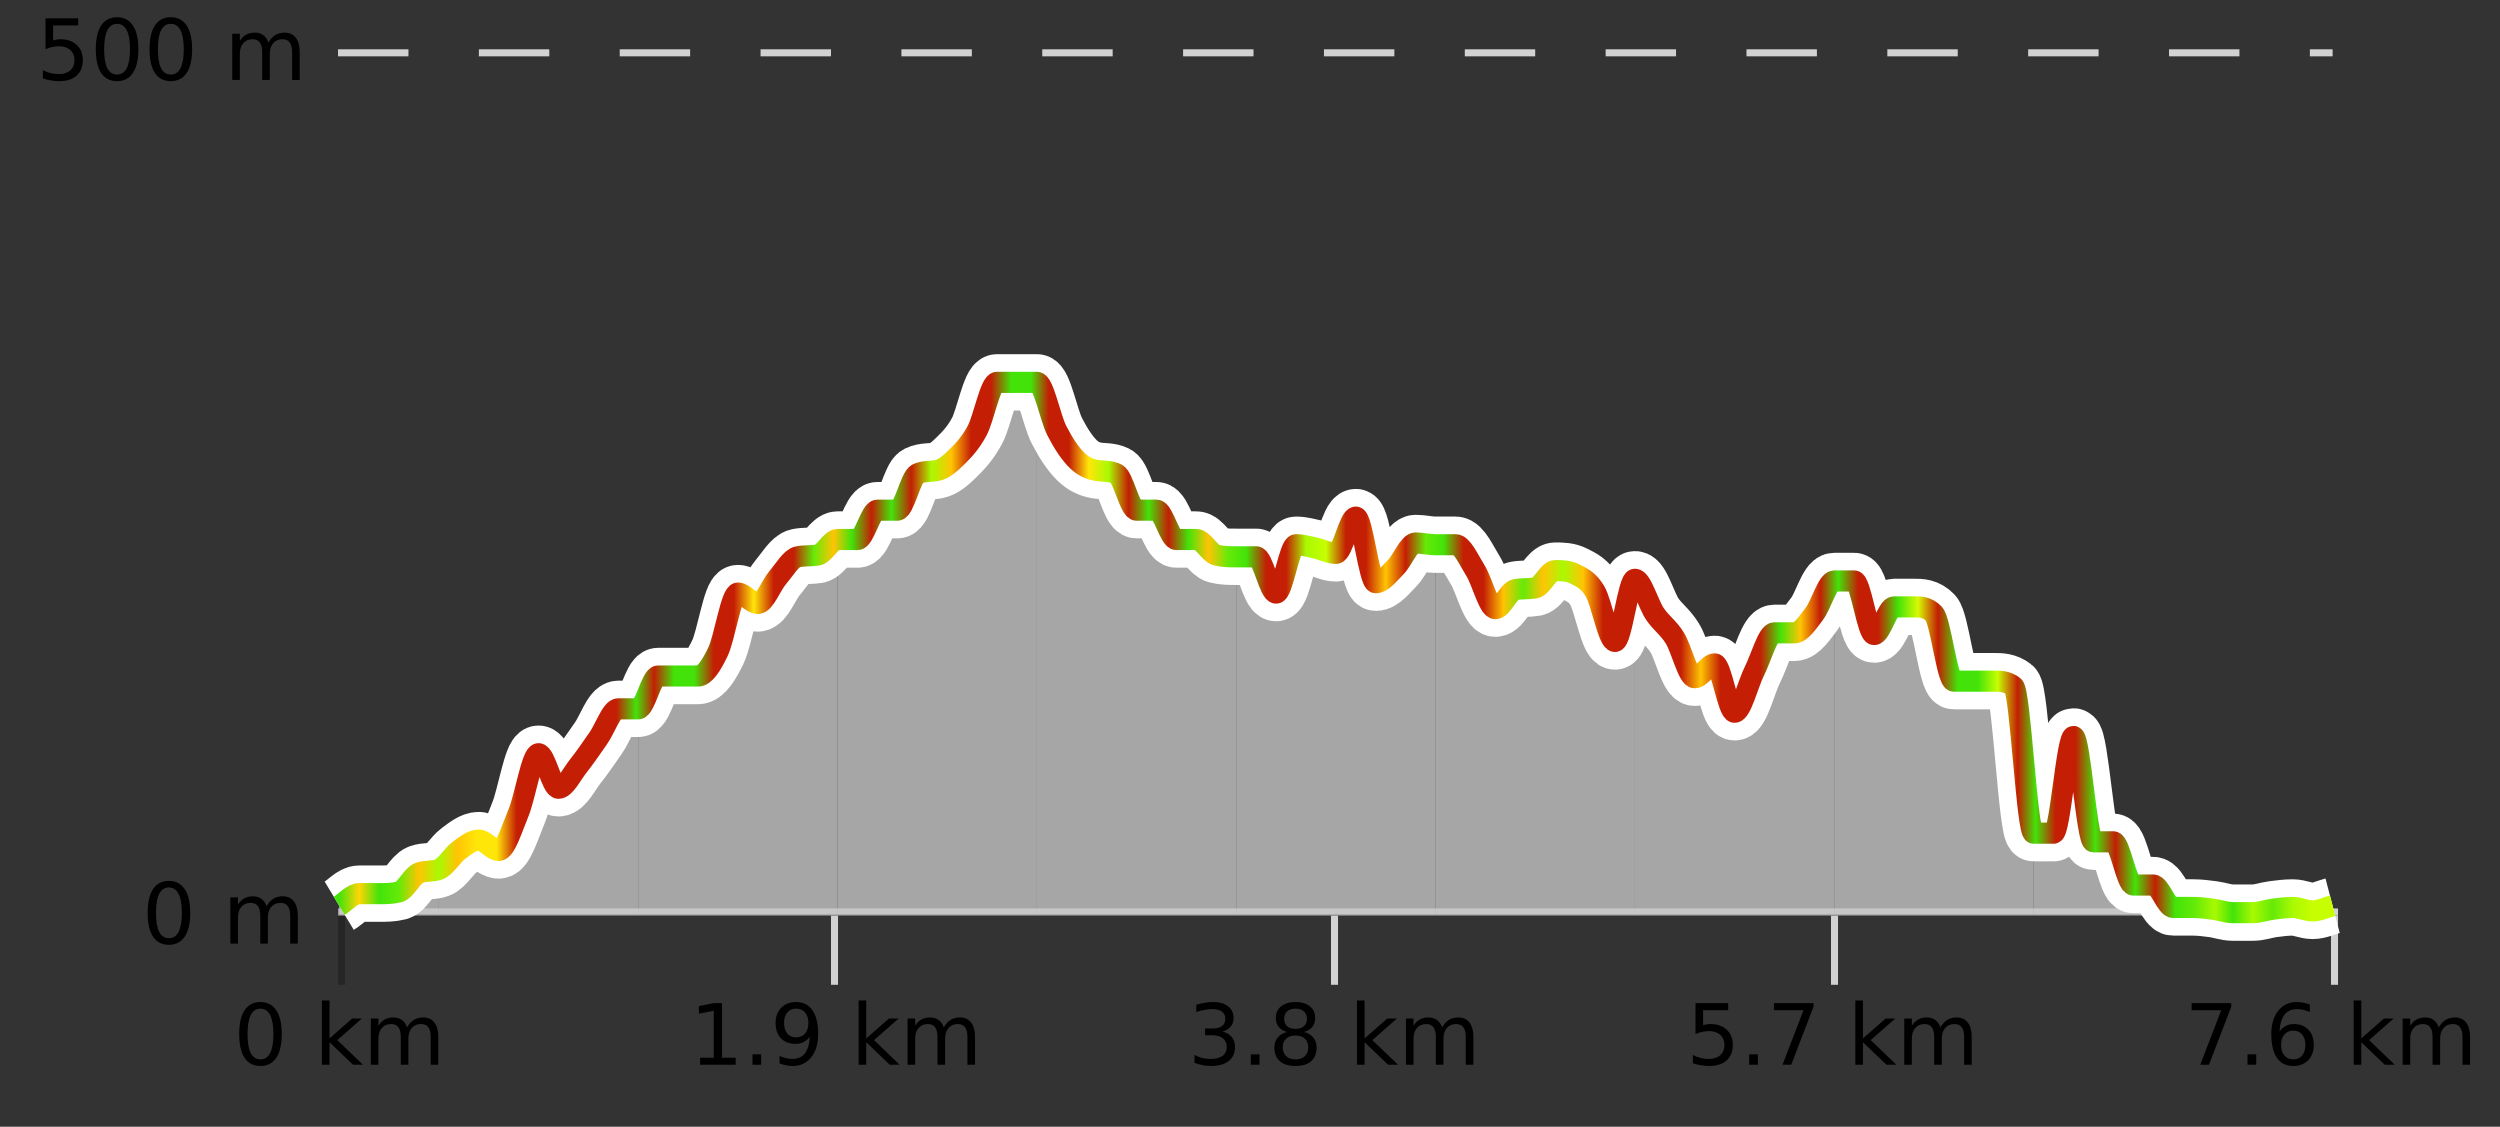 <?xml version="1.0" encoding="UTF-8"?>
<svg xmlns="http://www.w3.org/2000/svg" xmlns:xlink="http://www.w3.org/1999/xlink" width="355pt" height="160pt" viewBox="0 0 355 160" version="1.1">
<rect x="0" y="0" width="355" height="160" fill="#333333" stroke="none"/>
<defs>
<clipPath id="clip1">
  <path d="M 317 128 L 331.23 128 L 331.23 129.84 L 317 129.84 Z M 317 128 "/>
</clipPath>
<clipPath id="clip2">
  <path d="M 288 104 L 318 104 L 318 129.84 L 288 129.84 Z M 288 104 "/>
</clipPath>
<clipPath id="clip3">
  <path d="M 260 82 L 289 82 L 289 129.84 L 260 129.84 Z M 260 82 "/>
</clipPath>
<clipPath id="clip4">
  <path d="M 232 82 L 261 82 L 261 129.84 L 232 129.84 Z M 232 82 "/>
</clipPath>
<clipPath id="clip5">
  <path d="M 203 77 L 233 77 L 233 129.84 L 203 129.84 Z M 203 77 "/>
</clipPath>
<clipPath id="clip6">
  <path d="M 175 73 L 204 73 L 204 129.84 L 175 129.84 Z M 175 73 "/>
</clipPath>
<clipPath id="clip7">
  <path d="M 147 54 L 176 54 L 176 129.84 L 147 129.84 Z M 147 54 "/>
</clipPath>
<clipPath id="clip8">
  <path d="M 118 54 L 148 54 L 148 129.84 L 118 129.84 Z M 118 54 "/>
</clipPath>
<clipPath id="clip9">
  <path d="M 90 76 L 119 76 L 119 129.84 L 90 129.84 Z M 90 76 "/>
</clipPath>
<clipPath id="clip10">
  <path d="M 62 100 L 91 100 L 91 129.84 L 62 129.84 Z M 62 100 "/>
</clipPath>
<clipPath id="clip11">
  <path d="M 51 123 L 63 123 L 63 129.84 L 51 129.84 Z M 51 123 "/>
</clipPath>
<clipPath id="clip12">
  <path d="M 48.168 126 L 51 126 L 51 129.84 L 48.168 129.84 Z M 48.168 126 "/>
</clipPath>
<clipPath id="clip13">
  <path d="M 44.168 3.199 L 335.23 3.199 L 335.23 133.84 L 44.168 133.84 Z M 44.168 3.199 "/>
</clipPath>
<clipPath id="clip14">
  <path d="M 46.668 11 L 332.73 11 L 332.73 131.34 L 46.668 131.34 Z M 46.668 11 "/>
</clipPath>
<linearGradient id="linear0" gradientUnits="userSpaceOnUse" x1="48.168" y1="0" x2="331.231" y2="0" >
<stop offset="0" style="stop-color:rgb(26.275%,89.02%,3.529%);stop-opacity:1;"/>
<stop offset="0.01" style="stop-color:rgb(100%,83.529%,2.353%);stop-opacity:1;"/>
<stop offset="0.02" style="stop-color:rgb(26.275%,89.02%,3.529%);stop-opacity:1;"/>
<stop offset="0.03" style="stop-color:rgb(39.608%,91.765%,2.745%);stop-opacity:1;"/>
<stop offset="0.04" style="stop-color:rgb(100%,76.863%,1.176%);stop-opacity:1;"/>
<stop offset="0.05" style="stop-color:rgb(66.275%,97.647%,0.784%);stop-opacity:1;"/>
<stop offset="0.059" style="stop-color:rgb(100%,76.863%,1.176%);stop-opacity:1;"/>
<stop offset="0.069" style="stop-color:rgb(100%,90.196%,3.529%);stop-opacity:1;"/>
<stop offset="0.079" style="stop-color:rgb(100%,90.196%,3.529%);stop-opacity:1;"/>
<stop offset="0.089" style="stop-color:rgb(76.863%,11.765%,1.569%);stop-opacity:1;"/>
<stop offset="0.099" style="stop-color:rgb(76.863%,11.765%,1.569%);stop-opacity:1;"/>
<stop offset="0.109" style="stop-color:rgb(76.863%,11.765%,1.569%);stop-opacity:1;"/>
<stop offset="0.119" style="stop-color:rgb(76.863%,11.765%,1.569%);stop-opacity:1;"/>
<stop offset="0.129" style="stop-color:rgb(76.863%,11.765%,1.569%);stop-opacity:1;"/>
<stop offset="0.139" style="stop-color:rgb(76.863%,11.765%,1.569%);stop-opacity:1;"/>
<stop offset="0.149" style="stop-color:rgb(26.275%,89.02%,3.529%);stop-opacity:1;"/>
<stop offset="0.158" style="stop-color:rgb(76.863%,11.765%,1.569%);stop-opacity:1;"/>
<stop offset="0.168" style="stop-color:rgb(26.275%,89.02%,3.529%);stop-opacity:1;"/>
<stop offset="0.178" style="stop-color:rgb(26.275%,89.02%,3.529%);stop-opacity:1;"/>
<stop offset="0.188" style="stop-color:rgb(76.863%,11.765%,1.569%);stop-opacity:1;"/>
<stop offset="0.198" style="stop-color:rgb(76.863%,11.765%,1.569%);stop-opacity:1;"/>
<stop offset="0.208" style="stop-color:rgb(100%,90.196%,3.529%);stop-opacity:1;"/>
<stop offset="0.218" style="stop-color:rgb(76.863%,11.765%,1.569%);stop-opacity:1;"/>
<stop offset="0.228" style="stop-color:rgb(76.863%,11.765%,1.569%);stop-opacity:1;"/>
<stop offset="0.238" style="stop-color:rgb(39.608%,91.765%,2.745%);stop-opacity:1;"/>
<stop offset="0.248" style="stop-color:rgb(100%,76.863%,1.176%);stop-opacity:1;"/>
<stop offset="0.257" style="stop-color:rgb(26.275%,89.02%,3.529%);stop-opacity:1;"/>
<stop offset="0.267" style="stop-color:rgb(76.863%,11.765%,1.569%);stop-opacity:1;"/>
<stop offset="0.277" style="stop-color:rgb(26.275%,89.02%,3.529%);stop-opacity:1;"/>
<stop offset="0.287" style="stop-color:rgb(76.863%,11.765%,1.569%);stop-opacity:1;"/>
<stop offset="0.297" style="stop-color:rgb(66.275%,97.647%,0.784%);stop-opacity:1;"/>
<stop offset="0.307" style="stop-color:rgb(100%,76.863%,1.176%);stop-opacity:1;"/>
<stop offset="0.317" style="stop-color:rgb(76.863%,11.765%,1.569%);stop-opacity:1;"/>
<stop offset="0.327" style="stop-color:rgb(76.863%,11.765%,1.569%);stop-opacity:1;"/>
<stop offset="0.337" style="stop-color:rgb(26.275%,89.02%,3.529%);stop-opacity:1;"/>
<stop offset="0.347" style="stop-color:rgb(26.275%,89.02%,3.529%);stop-opacity:1;"/>
<stop offset="0.356" style="stop-color:rgb(76.863%,11.765%,1.569%);stop-opacity:1;"/>
<stop offset="0.366" style="stop-color:rgb(76.863%,11.765%,1.569%);stop-opacity:1;"/>
<stop offset="0.376" style="stop-color:rgb(100%,90.196%,3.529%);stop-opacity:1;"/>
<stop offset="0.386" style="stop-color:rgb(66.275%,97.647%,0.784%);stop-opacity:1;"/>
<stop offset="0.396" style="stop-color:rgb(76.863%,11.765%,1.569%);stop-opacity:1;"/>
<stop offset="0.406" style="stop-color:rgb(26.275%,89.02%,3.529%);stop-opacity:1;"/>
<stop offset="0.416" style="stop-color:rgb(76.863%,11.765%,1.569%);stop-opacity:1;"/>
<stop offset="0.426" style="stop-color:rgb(26.275%,89.02%,3.529%);stop-opacity:1;"/>
<stop offset="0.436" style="stop-color:rgb(100%,76.863%,1.176%);stop-opacity:1;"/>
<stop offset="0.446" style="stop-color:rgb(39.608%,91.765%,2.745%);stop-opacity:1;"/>
<stop offset="0.455" style="stop-color:rgb(26.275%,89.02%,3.529%);stop-opacity:1;"/>
<stop offset="0.465" style="stop-color:rgb(76.863%,11.765%,1.569%);stop-opacity:1;"/>
<stop offset="0.475" style="stop-color:rgb(76.863%,11.765%,1.569%);stop-opacity:1;"/>
<stop offset="0.485" style="stop-color:rgb(66.275%,97.647%,0.784%);stop-opacity:1;"/>
<stop offset="0.495" style="stop-color:rgb(78.039%,99.608%,0.392%);stop-opacity:1;"/>
<stop offset="0.505" style="stop-color:rgb(76.863%,11.765%,1.569%);stop-opacity:1;"/>
<stop offset="0.515" style="stop-color:rgb(76.863%,11.765%,1.569%);stop-opacity:1;"/>
<stop offset="0.525" style="stop-color:rgb(100%,76.863%,1.176%);stop-opacity:1;"/>
<stop offset="0.535" style="stop-color:rgb(76.863%,11.765%,1.569%);stop-opacity:1;"/>
<stop offset="0.545" style="stop-color:rgb(39.608%,91.765%,2.745%);stop-opacity:1;"/>
<stop offset="0.554" style="stop-color:rgb(26.275%,89.02%,3.529%);stop-opacity:1;"/>
<stop offset="0.564" style="stop-color:rgb(76.863%,11.765%,1.569%);stop-opacity:1;"/>
<stop offset="0.574" style="stop-color:rgb(76.863%,11.765%,1.569%);stop-opacity:1;"/>
<stop offset="0.584" style="stop-color:rgb(100%,76.863%,1.176%);stop-opacity:1;"/>
<stop offset="0.594" style="stop-color:rgb(39.608%,91.765%,2.745%);stop-opacity:1;"/>
<stop offset="0.604" style="stop-color:rgb(100%,76.863%,1.176%);stop-opacity:1;"/>
<stop offset="0.614" style="stop-color:rgb(66.275%,97.647%,0.784%);stop-opacity:1;"/>
<stop offset="0.624" style="stop-color:rgb(100%,76.863%,1.176%);stop-opacity:1;"/>
<stop offset="0.634" style="stop-color:rgb(76.863%,11.765%,1.569%);stop-opacity:1;"/>
<stop offset="0.644" style="stop-color:rgb(76.863%,11.765%,1.569%);stop-opacity:1;"/>
<stop offset="0.653" style="stop-color:rgb(76.863%,11.765%,1.569%);stop-opacity:1;"/>
<stop offset="0.663" style="stop-color:rgb(76.863%,11.765%,1.569%);stop-opacity:1;"/>
<stop offset="0.673" style="stop-color:rgb(76.863%,11.765%,1.569%);stop-opacity:1;"/>
<stop offset="0.683" style="stop-color:rgb(100%,76.863%,1.176%);stop-opacity:1;"/>
<stop offset="0.693" style="stop-color:rgb(76.863%,11.765%,1.569%);stop-opacity:1;"/>
<stop offset="0.703" style="stop-color:rgb(76.863%,11.765%,1.569%);stop-opacity:1;"/>
<stop offset="0.713" style="stop-color:rgb(76.863%,11.765%,1.569%);stop-opacity:1;"/>
<stop offset="0.723" style="stop-color:rgb(26.275%,89.02%,3.529%);stop-opacity:1;"/>
<stop offset="0.733" style="stop-color:rgb(100%,76.863%,1.176%);stop-opacity:1;"/>
<stop offset="0.743" style="stop-color:rgb(76.863%,11.765%,1.569%);stop-opacity:1;"/>
<stop offset="0.752" style="stop-color:rgb(26.275%,89.02%,3.529%);stop-opacity:1;"/>
<stop offset="0.762" style="stop-color:rgb(76.863%,11.765%,1.569%);stop-opacity:1;"/>
<stop offset="0.772" style="stop-color:rgb(76.863%,11.765%,1.569%);stop-opacity:1;"/>
<stop offset="0.782" style="stop-color:rgb(26.275%,89.02%,3.529%);stop-opacity:1;"/>
<stop offset="0.792" style="stop-color:rgb(84.314%,98.039%,1.176%);stop-opacity:1;"/>
<stop offset="0.802" style="stop-color:rgb(76.863%,11.765%,1.569%);stop-opacity:1;"/>
<stop offset="0.812" style="stop-color:rgb(26.275%,89.02%,3.529%);stop-opacity:1;"/>
<stop offset="0.822" style="stop-color:rgb(26.275%,89.02%,3.529%);stop-opacity:1;"/>
<stop offset="0.832" style="stop-color:rgb(78.039%,99.608%,0.392%);stop-opacity:1;"/>
<stop offset="0.842" style="stop-color:rgb(76.863%,11.765%,1.569%);stop-opacity:1;"/>
<stop offset="0.851" style="stop-color:rgb(26.275%,89.02%,3.529%);stop-opacity:1;"/>
<stop offset="0.861" style="stop-color:rgb(76.863%,11.765%,1.569%);stop-opacity:1;"/>
<stop offset="0.871" style="stop-color:rgb(76.863%,11.765%,1.569%);stop-opacity:1;"/>
<stop offset="0.881" style="stop-color:rgb(26.275%,89.02%,3.529%);stop-opacity:1;"/>
<stop offset="0.891" style="stop-color:rgb(76.863%,11.765%,1.569%);stop-opacity:1;"/>
<stop offset="0.901" style="stop-color:rgb(26.275%,89.02%,3.529%);stop-opacity:1;"/>
<stop offset="0.911" style="stop-color:rgb(76.863%,11.765%,1.569%);stop-opacity:1;"/>
<stop offset="0.921" style="stop-color:rgb(26.275%,89.02%,3.529%);stop-opacity:1;"/>
<stop offset="0.931" style="stop-color:rgb(39.608%,91.765%,2.745%);stop-opacity:1;"/>
<stop offset="0.941" style="stop-color:rgb(66.275%,97.647%,0.784%);stop-opacity:1;"/>
<stop offset="0.95" style="stop-color:rgb(26.275%,89.02%,3.529%);stop-opacity:1;"/>
<stop offset="0.96" style="stop-color:rgb(66.275%,97.647%,0.784%);stop-opacity:1;"/>
<stop offset="0.97" style="stop-color:rgb(39.608%,91.765%,2.745%);stop-opacity:1;"/>
<stop offset="0.98" style="stop-color:rgb(66.275%,97.647%,0.784%);stop-opacity:1;"/>
<stop offset="0.99" style="stop-color:rgb(78.039%,99.608%,0.392%);stop-opacity:1;"/>
<stop offset="1" style="stop-color:rgb(78.039%,99.608%,0.392%);stop-opacity:1;"/>
</linearGradient>
</defs>
<g id="surface1">
<path style="fill:none;stroke-width:1;stroke-linecap:butt;stroke-linejoin:miter;stroke:rgb(0%,0%,0%);stroke-opacity:0.247;stroke-miterlimit:10;" d="M 48.5 130 L 48.5 139.84 "/>
<path style="fill:none;stroke-width:1;stroke-linecap:butt;stroke-linejoin:miter;stroke:rgb(82.353%,82.353%,82.353%);stroke-opacity:1;stroke-miterlimit:10;" d="M 118.5 130 L 118.5 139.84 "/>
<path style="fill:none;stroke-width:1;stroke-linecap:butt;stroke-linejoin:miter;stroke:rgb(82.353%,82.353%,82.353%);stroke-opacity:1;stroke-miterlimit:10;" d="M 189.5 130 L 189.5 139.84 "/>
<path style="fill:none;stroke-width:1;stroke-linecap:butt;stroke-linejoin:miter;stroke:rgb(82.353%,82.353%,82.353%);stroke-opacity:1;stroke-miterlimit:10;" d="M 260.5 130 L 260.5 139.84 "/>
<path style="fill:none;stroke-width:1;stroke-linecap:butt;stroke-linejoin:miter;stroke:rgb(82.353%,82.353%,82.353%);stroke-opacity:1;stroke-miterlimit:10;" d="M 331.5 130 L 331.5 139.84 "/>
<path style="fill:none;stroke-width:1;stroke-linecap:butt;stroke-linejoin:miter;stroke:rgb(82.353%,82.353%,82.353%);stroke-opacity:1;stroke-miterlimit:10;" d="M 48 129.5 L 332 129.5 "/>
<path style=" stroke:none;fill-rule:nonzero;fill:rgb(0%,0%,0%);fill-opacity:1;" d="M 36.98 143.227 C 36.375 143.227 35.918 143.531 35.605 144.133 C 35.301 144.727 35.152 145.629 35.152 146.836 C 35.152 148.035 35.301 148.938 35.605 149.539 C 35.918 150.133 36.375 150.43 36.98 150.43 C 37.594 150.43 38.051 150.133 38.355 149.539 C 38.668 148.938 38.824 148.035 38.824 146.836 C 38.824 145.629 38.668 144.727 38.355 144.133 C 38.051 143.531 37.594 143.227 36.98 143.227 Z M 36.98 142.289 C 37.957 142.289 38.707 142.68 39.23 143.461 C 39.75 144.234 40.012 145.359 40.012 146.836 C 40.012 148.305 39.75 149.43 39.23 150.211 C 38.707 150.984 37.957 151.367 36.98 151.367 C 36 151.367 35.25 150.984 34.73 150.211 C 34.219 149.43 33.965 148.305 33.965 146.836 C 33.965 145.359 34.219 144.234 34.73 143.461 C 35.25 142.68 36 142.289 36.98 142.289 Z M 45.711 142.07 L 46.789 142.07 L 46.789 147.461 L 50.008 144.633 L 51.383 144.633 L 47.898 147.695 L 51.539 151.195 L 50.133 151.195 L 46.789 147.992 L 46.789 151.195 L 45.711 151.195 Z M 57.801 145.898 C 58.07 145.41 58.395 145.051 58.77 144.82 C 59.145 144.594 59.586 144.477 60.098 144.477 C 60.785 144.477 61.309 144.719 61.676 145.195 C 62.051 145.676 62.238 146.352 62.238 147.227 L 62.238 151.195 L 61.16 151.195 L 61.16 147.273 C 61.16 146.641 61.043 146.172 60.816 145.867 C 60.598 145.566 60.258 145.414 59.801 145.414 C 59.238 145.414 58.793 145.602 58.473 145.977 C 58.148 146.344 57.988 146.848 57.988 147.492 L 57.988 151.195 L 56.91 151.195 L 56.91 147.273 C 56.91 146.641 56.793 146.172 56.566 145.867 C 56.348 145.566 56.004 145.414 55.535 145.414 C 54.98 145.414 54.543 145.602 54.223 145.977 C 53.898 146.344 53.738 146.848 53.738 147.492 L 53.738 151.195 L 52.66 151.195 L 52.66 144.633 L 53.738 144.633 L 53.738 145.648 C 53.988 145.254 54.285 144.961 54.629 144.773 C 54.973 144.578 55.379 144.477 55.848 144.477 C 56.324 144.477 56.73 144.598 57.066 144.836 C 57.398 145.078 57.645 145.43 57.801 145.898 Z M 33.168 140.055 "/>
<path style=" stroke:none;fill-rule:nonzero;fill:rgb(0%,0%,0%);fill-opacity:1;" d="M 99.418 150.195 L 101.355 150.195 L 101.355 143.523 L 99.246 143.945 L 99.246 142.867 L 101.34 142.445 L 102.527 142.445 L 102.527 150.195 L 104.465 150.195 L 104.465 151.195 L 99.418 151.195 Z M 106.852 149.711 L 108.086 149.711 L 108.086 151.195 L 106.852 151.195 Z M 110.695 151.008 L 110.695 149.93 C 110.996 150.078 111.297 150.188 111.602 150.258 C 111.902 150.332 112.203 150.367 112.508 150.367 C 113.289 150.367 113.883 150.109 114.289 149.586 C 114.703 149.055 114.938 148.254 114.992 147.18 C 114.773 147.523 114.484 147.785 114.133 147.961 C 113.789 148.141 113.402 148.227 112.977 148.227 C 112.102 148.227 111.406 147.969 110.898 147.445 C 110.387 146.914 110.133 146.188 110.133 145.258 C 110.133 144.363 110.398 143.645 110.93 143.102 C 111.461 142.562 112.168 142.289 113.055 142.289 C 114.062 142.289 114.836 142.68 115.367 143.461 C 115.906 144.234 116.18 145.359 116.18 146.836 C 116.18 148.211 115.852 149.312 115.195 150.133 C 114.539 150.957 113.656 151.367 112.555 151.367 C 112.25 151.367 111.949 151.336 111.648 151.273 C 111.344 151.219 111.027 151.133 110.695 151.008 Z M 113.055 147.305 C 113.586 147.305 114.008 147.125 114.32 146.758 C 114.633 146.395 114.789 145.895 114.789 145.258 C 114.789 144.633 114.633 144.141 114.32 143.773 C 114.008 143.41 113.586 143.227 113.055 143.227 C 112.523 143.227 112.102 143.41 111.789 143.773 C 111.484 144.141 111.336 144.633 111.336 145.258 C 111.336 145.895 111.484 146.395 111.789 146.758 C 112.102 147.125 112.523 147.305 113.055 147.305 Z M 121.926 142.07 L 123.004 142.07 L 123.004 147.461 L 126.223 144.633 L 127.598 144.633 L 124.113 147.695 L 127.754 151.195 L 126.348 151.195 L 123.004 147.992 L 123.004 151.195 L 121.926 151.195 Z M 134.016 145.898 C 134.285 145.41 134.609 145.051 134.984 144.82 C 135.359 144.594 135.801 144.477 136.312 144.477 C 137 144.477 137.523 144.719 137.891 145.195 C 138.266 145.676 138.453 146.352 138.453 147.227 L 138.453 151.195 L 137.375 151.195 L 137.375 147.273 C 137.375 146.641 137.258 146.172 137.031 145.867 C 136.812 145.566 136.473 145.414 136.016 145.414 C 135.453 145.414 135.008 145.602 134.688 145.977 C 134.363 146.344 134.203 146.848 134.203 147.492 L 134.203 151.195 L 133.125 151.195 L 133.125 147.273 C 133.125 146.641 133.008 146.172 132.781 145.867 C 132.562 145.566 132.219 145.414 131.75 145.414 C 131.195 145.414 130.758 145.602 130.438 145.977 C 130.113 146.344 129.953 146.848 129.953 147.492 L 129.953 151.195 L 128.875 151.195 L 128.875 144.633 L 129.953 144.633 L 129.953 145.648 C 130.203 145.254 130.5 144.961 130.844 144.773 C 131.188 144.578 131.594 144.477 132.062 144.477 C 132.539 144.477 132.945 144.598 133.281 144.836 C 133.613 145.078 133.859 145.43 134.016 145.898 Z M 97.934 140.055 "/>
<path style=" stroke:none;fill-rule:nonzero;fill:rgb(0%,0%,0%);fill-opacity:1;" d="M 173.574 146.477 C 174.137 146.602 174.574 146.859 174.887 147.242 C 175.207 147.617 175.371 148.086 175.371 148.648 C 175.371 149.516 175.074 150.188 174.48 150.664 C 173.887 151.133 173.043 151.367 171.949 151.367 C 171.582 151.367 171.203 151.328 170.809 151.258 C 170.422 151.188 170.027 151.078 169.621 150.93 L 169.621 149.789 C 169.941 149.977 170.297 150.125 170.684 150.227 C 171.078 150.32 171.488 150.367 171.918 150.367 C 172.656 150.367 173.219 150.223 173.605 149.93 C 174 149.641 174.199 149.211 174.199 148.648 C 174.199 148.141 174.016 147.738 173.652 147.445 C 173.285 147.156 172.785 147.008 172.152 147.008 L 171.121 147.008 L 171.121 146.039 L 172.199 146.039 C 172.77 146.039 173.215 145.926 173.527 145.695 C 173.84 145.457 173.996 145.117 173.996 144.68 C 173.996 144.234 173.832 143.891 173.512 143.648 C 173.199 143.41 172.746 143.289 172.152 143.289 C 171.816 143.289 171.465 143.328 171.09 143.398 C 170.723 143.461 170.316 143.566 169.871 143.711 L 169.871 142.664 C 170.328 142.539 170.75 142.445 171.137 142.383 C 171.531 142.32 171.902 142.289 172.246 142.289 C 173.152 142.289 173.863 142.492 174.387 142.898 C 174.906 143.305 175.168 143.859 175.168 144.555 C 175.168 145.047 175.027 145.457 174.746 145.789 C 174.473 146.125 174.082 146.352 173.574 146.477 Z M 177.617 149.711 L 178.852 149.711 L 178.852 151.195 L 177.617 151.195 Z M 183.961 147.039 C 183.398 147.039 182.953 147.191 182.633 147.492 C 182.309 147.797 182.148 148.207 182.148 148.727 C 182.148 149.258 182.309 149.676 182.633 149.977 C 182.953 150.281 183.398 150.43 183.961 150.43 C 184.523 150.43 184.965 150.281 185.289 149.977 C 185.609 149.676 185.773 149.258 185.773 148.727 C 185.773 148.207 185.609 147.797 185.289 147.492 C 184.977 147.191 184.531 147.039 183.961 147.039 Z M 182.773 146.539 C 182.273 146.414 181.875 146.18 181.586 145.836 C 181.305 145.484 181.164 145.055 181.164 144.555 C 181.164 143.859 181.414 143.305 181.914 142.898 C 182.414 142.492 183.094 142.289 183.961 142.289 C 184.836 142.289 185.516 142.492 186.008 142.898 C 186.508 143.305 186.758 143.859 186.758 144.555 C 186.758 145.055 186.617 145.484 186.336 145.836 C 186.055 146.18 185.656 146.414 185.148 146.539 C 185.719 146.676 186.164 146.938 186.477 147.32 C 186.797 147.707 186.961 148.176 186.961 148.727 C 186.961 149.582 186.699 150.238 186.18 150.695 C 185.668 151.145 184.93 151.367 183.961 151.367 C 183 151.367 182.262 151.145 181.742 150.695 C 181.219 150.238 180.961 149.582 180.961 148.727 C 180.961 148.176 181.121 147.707 181.445 147.32 C 181.766 146.938 182.211 146.676 182.773 146.539 Z M 182.352 144.664 C 182.352 145.125 182.492 145.477 182.773 145.727 C 183.055 145.977 183.449 146.102 183.961 146.102 C 184.469 146.102 184.867 145.977 185.148 145.727 C 185.438 145.477 185.586 145.125 185.586 144.664 C 185.586 144.219 185.438 143.867 185.148 143.617 C 184.867 143.359 184.469 143.227 183.961 143.227 C 183.449 143.227 183.055 143.359 182.773 143.617 C 182.492 143.867 182.352 144.219 182.352 144.664 Z M 192.691 142.07 L 193.77 142.07 L 193.77 147.461 L 196.988 144.633 L 198.363 144.633 L 194.879 147.695 L 198.52 151.195 L 197.113 151.195 L 193.77 147.992 L 193.77 151.195 L 192.691 151.195 Z M 204.781 145.898 C 205.051 145.41 205.375 145.051 205.75 144.82 C 206.125 144.594 206.566 144.477 207.078 144.477 C 207.766 144.477 208.289 144.719 208.656 145.195 C 209.031 145.676 209.219 146.352 209.219 147.227 L 209.219 151.195 L 208.141 151.195 L 208.141 147.273 C 208.141 146.641 208.023 146.172 207.797 145.867 C 207.578 145.566 207.238 145.414 206.781 145.414 C 206.219 145.414 205.773 145.602 205.453 145.977 C 205.129 146.344 204.969 146.848 204.969 147.492 L 204.969 151.195 L 203.891 151.195 L 203.891 147.273 C 203.891 146.641 203.773 146.172 203.547 145.867 C 203.328 145.566 202.984 145.414 202.516 145.414 C 201.961 145.414 201.523 145.602 201.203 145.977 C 200.879 146.344 200.719 146.848 200.719 147.492 L 200.719 151.195 L 199.641 151.195 L 199.641 144.633 L 200.719 144.633 L 200.719 145.648 C 200.969 145.254 201.266 144.961 201.609 144.773 C 201.953 144.578 202.359 144.477 202.828 144.477 C 203.305 144.477 203.711 144.598 204.047 144.836 C 204.379 145.078 204.625 145.43 204.781 145.898 Z M 168.699 140.055 "/>
<path style=" stroke:none;fill-rule:nonzero;fill:rgb(0%,0%,0%);fill-opacity:1;" d="M 240.762 142.445 L 245.402 142.445 L 245.402 143.445 L 241.84 143.445 L 241.84 145.586 C 242.016 145.523 242.188 145.484 242.355 145.461 C 242.531 145.43 242.703 145.414 242.871 145.414 C 243.848 145.414 244.625 145.688 245.199 146.227 C 245.77 146.758 246.059 147.477 246.059 148.383 C 246.059 149.332 245.762 150.066 245.168 150.586 C 244.582 151.109 243.762 151.367 242.699 151.367 C 242.324 151.367 241.941 151.336 241.559 151.273 C 241.184 151.211 240.793 151.117 240.387 150.992 L 240.387 149.805 C 240.738 149.992 241.105 150.133 241.48 150.227 C 241.855 150.32 242.25 150.367 242.668 150.367 C 243.344 150.367 243.879 150.191 244.277 149.836 C 244.672 149.484 244.871 149 244.871 148.383 C 244.871 147.781 244.672 147.301 244.277 146.945 C 243.879 146.594 243.344 146.414 242.668 146.414 C 242.355 146.414 242.035 146.453 241.715 146.523 C 241.402 146.586 241.082 146.691 240.762 146.836 Z M 248.383 149.711 L 249.617 149.711 L 249.617 151.195 L 248.383 151.195 Z M 251.898 142.445 L 257.523 142.445 L 257.523 142.945 L 254.352 151.195 L 253.117 151.195 L 256.102 143.445 L 251.898 143.445 Z M 263.457 142.07 L 264.535 142.07 L 264.535 147.461 L 267.754 144.633 L 269.129 144.633 L 265.645 147.695 L 269.285 151.195 L 267.879 151.195 L 264.535 147.992 L 264.535 151.195 L 263.457 151.195 Z M 275.547 145.898 C 275.816 145.41 276.141 145.051 276.516 144.82 C 276.891 144.594 277.332 144.477 277.844 144.477 C 278.531 144.477 279.055 144.719 279.422 145.195 C 279.797 145.676 279.984 146.352 279.984 147.227 L 279.984 151.195 L 278.906 151.195 L 278.906 147.273 C 278.906 146.641 278.789 146.172 278.562 145.867 C 278.344 145.566 278.004 145.414 277.547 145.414 C 276.984 145.414 276.539 145.602 276.219 145.977 C 275.895 146.344 275.734 146.848 275.734 147.492 L 275.734 151.195 L 274.656 151.195 L 274.656 147.273 C 274.656 146.641 274.539 146.172 274.312 145.867 C 274.094 145.566 273.75 145.414 273.281 145.414 C 272.727 145.414 272.289 145.602 271.969 145.977 C 271.645 146.344 271.484 146.848 271.484 147.492 L 271.484 151.195 L 270.406 151.195 L 270.406 144.633 L 271.484 144.633 L 271.484 145.648 C 271.734 145.254 272.031 144.961 272.375 144.773 C 272.719 144.578 273.125 144.477 273.594 144.477 C 274.07 144.477 274.477 144.598 274.812 144.836 C 275.145 145.078 275.391 145.43 275.547 145.898 Z M 239.465 140.055 "/>
<path style=" stroke:none;fill-rule:nonzero;fill:rgb(0%,0%,0%);fill-opacity:1;" d="M 311.215 142.445 L 316.84 142.445 L 316.84 142.945 L 313.668 151.195 L 312.434 151.195 L 315.418 143.445 L 311.215 143.445 Z M 319.148 149.711 L 320.383 149.711 L 320.383 151.195 L 319.148 151.195 Z M 325.648 146.352 C 325.117 146.352 324.695 146.535 324.383 146.898 C 324.07 147.266 323.914 147.758 323.914 148.383 C 323.914 149.02 324.07 149.52 324.383 149.883 C 324.695 150.25 325.117 150.43 325.648 150.43 C 326.18 150.43 326.594 150.25 326.898 149.883 C 327.211 149.52 327.367 149.02 327.367 148.383 C 327.367 147.758 327.211 147.266 326.898 146.898 C 326.594 146.535 326.18 146.352 325.648 146.352 Z M 327.992 142.633 L 327.992 143.711 C 327.688 143.578 327.387 143.473 327.086 143.398 C 326.781 143.328 326.484 143.289 326.195 143.289 C 325.414 143.289 324.812 143.555 324.398 144.086 C 323.992 144.609 323.758 145.398 323.695 146.461 C 323.922 146.129 324.211 145.875 324.555 145.695 C 324.906 145.508 325.293 145.414 325.711 145.414 C 326.586 145.414 327.277 145.68 327.789 146.211 C 328.297 146.742 328.555 147.469 328.555 148.383 C 328.555 149.289 328.289 150.016 327.758 150.555 C 327.227 151.098 326.523 151.367 325.648 151.367 C 324.625 151.367 323.852 150.984 323.32 150.211 C 322.789 149.43 322.523 148.305 322.523 146.836 C 322.523 145.453 322.852 144.348 323.508 143.523 C 324.164 142.703 325.043 142.289 326.148 142.289 C 326.438 142.289 326.734 142.32 327.039 142.383 C 327.34 142.438 327.656 142.52 327.992 142.633 Z M 334.223 142.07 L 335.301 142.07 L 335.301 147.461 L 338.52 144.633 L 339.895 144.633 L 336.41 147.695 L 340.051 151.195 L 338.645 151.195 L 335.301 147.992 L 335.301 151.195 L 334.223 151.195 Z M 346.312 145.898 C 346.582 145.41 346.906 145.051 347.281 144.82 C 347.656 144.594 348.098 144.477 348.609 144.477 C 349.297 144.477 349.82 144.719 350.188 145.195 C 350.562 145.676 350.75 146.352 350.75 147.227 L 350.75 151.195 L 349.672 151.195 L 349.672 147.273 C 349.672 146.641 349.555 146.172 349.328 145.867 C 349.109 145.566 348.77 145.414 348.312 145.414 C 347.75 145.414 347.305 145.602 346.984 145.977 C 346.66 146.344 346.5 146.848 346.5 147.492 L 346.5 151.195 L 345.422 151.195 L 345.422 147.273 C 345.422 146.641 345.305 146.172 345.078 145.867 C 344.859 145.566 344.516 145.414 344.047 145.414 C 343.492 145.414 343.055 145.602 342.734 145.977 C 342.41 146.344 342.25 146.848 342.25 147.492 L 342.25 151.195 L 341.172 151.195 L 341.172 144.633 L 342.25 144.633 L 342.25 145.648 C 342.5 145.254 342.797 144.961 343.141 144.773 C 343.484 144.578 343.891 144.477 344.359 144.477 C 344.836 144.477 345.242 144.598 345.578 144.836 C 345.91 145.078 346.156 145.43 346.312 145.898 Z M 310.23 140.055 "/>
<path style="fill:none;stroke-width:1;stroke-linecap:butt;stroke-linejoin:miter;stroke:rgb(82.353%,82.353%,82.353%);stroke-opacity:1;stroke-dasharray:10,10;stroke-miterlimit:10;" d="M 48 7.5 L 331.23 7.5 "/>
<path style="fill:none;stroke-width:1;stroke-linecap:butt;stroke-linejoin:miter;stroke:rgb(0%,0%,0%);stroke-opacity:0.247;stroke-miterlimit:10;" d="M 48 129.5 L 331.23 129.5 "/>
<g clip-path="url(#clip1)" clip-rule="nonzero">
<path style=" stroke:none;fill-rule:nonzero;fill:rgb(84.706%,84.706%,84.706%);fill-opacity:0.698;" d="M 317.078 129.594 C 318.023 129.594 318.965 129.594 319.91 129.594 C 320.852 129.594 321.797 129.227 322.738 129.105 C 323.684 128.98 324.625 128.859 325.57 128.859 C 326.516 128.859 327.457 129.348 328.402 129.348 C 329.344 129.348 330.289 128.859 331.23 128.613 L 331.23 129.84 L 317.078 129.84 Z M 317.078 129.594 "/>
</g>
<g clip-path="url(#clip2)" clip-rule="nonzero">
<path style=" stroke:none;fill-rule:nonzero;fill:rgb(84.706%,84.706%,84.706%);fill-opacity:0.698;" d="M 288.773 118.312 C 289.715 118.312 290.66 118.312 291.602 118.312 C 292.547 118.312 293.488 104.574 294.434 104.574 C 295.375 104.574 296.32 119.539 297.266 119.539 C 298.207 119.539 299.152 119.539 300.094 119.539 C 301.039 119.539 301.98 125.672 302.926 125.672 C 303.867 125.672 304.812 125.672 305.754 125.672 C 306.699 125.672 307.645 128.859 308.586 128.859 C 309.531 128.859 310.473 128.859 311.418 128.859 C 312.359 128.859 313.305 128.98 314.246 129.105 C 315.191 129.227 316.133 129.43 317.078 129.594 L 317.078 129.84 L 288.773 129.84 Z M 288.773 118.312 "/>
</g>
<g clip-path="url(#clip3)" clip-rule="nonzero">
<path style=" stroke:none;fill-rule:nonzero;fill:rgb(84.706%,84.706%,84.706%);fill-opacity:0.698;" d="M 260.465 82.5 C 261.41 82.5 262.352 82.5 263.297 82.5 C 264.238 82.5 265.184 90.105 266.125 90.105 C 267.07 90.105 268.016 86.18 268.957 86.18 C 269.902 86.18 270.844 86.18 271.789 86.18 C 272.73 86.18 273.676 86.18 274.617 87.16 C 275.562 88.141 276.508 96.727 277.449 96.727 C 278.395 96.727 279.336 96.727 280.281 96.727 C 281.223 96.727 282.168 96.727 283.109 96.727 C 284.055 96.727 284.996 96.727 285.941 97.465 C 286.887 98.199 287.828 111.363 288.773 118.312 L 288.773 129.84 L 260.465 129.84 Z M 260.465 82.5 "/>
</g>
<g clip-path="url(#clip4)" clip-rule="nonzero">
<path style=" stroke:none;fill-rule:nonzero;fill:rgb(84.706%,84.706%,84.706%);fill-opacity:0.698;" d="M 232.16 82.254 C 233.102 83.891 234.047 85.77 234.988 87.16 C 235.934 88.551 236.879 89.082 237.82 90.594 C 238.766 92.109 239.707 96.238 240.652 96.238 C 241.594 96.238 242.539 94.273 243.48 94.273 C 244.426 94.273 245.367 101.141 246.312 101.141 C 247.258 101.141 248.199 97.137 249.145 95.254 C 250.086 93.375 251.031 89.859 251.973 89.859 C 252.918 89.859 253.859 89.859 254.805 89.859 C 255.746 89.859 256.691 88.387 257.637 87.16 C 258.578 85.934 259.523 84.055 260.465 82.5 L 260.465 129.84 L 232.16 129.84 Z M 232.16 82.254 "/>
</g>
<g clip-path="url(#clip5)" clip-rule="nonzero">
<path style=" stroke:none;fill-rule:nonzero;fill:rgb(84.706%,84.706%,84.706%);fill-opacity:0.698;" d="M 203.852 77.352 C 204.797 77.352 205.738 77.352 206.684 77.352 C 207.629 77.352 208.57 79.516 209.516 81.027 C 210.457 82.543 211.402 86.426 212.344 86.426 C 213.289 86.426 214.23 83.906 215.176 83.727 C 216.117 83.547 217.062 83.648 218.008 83.48 C 218.949 83.316 219.895 81.027 220.836 81.027 C 221.781 81.027 222.723 81.027 223.668 81.52 C 224.609 82.012 225.555 82.379 226.496 83.973 C 227.441 85.566 228.387 91.086 229.328 91.086 C 230.273 91.086 231.215 85.199 232.16 82.254 L 232.16 129.84 L 203.852 129.84 Z M 203.852 77.352 "/>
</g>
<g clip-path="url(#clip6)" clip-rule="nonzero">
<path style=" stroke:none;fill-rule:nonzero;fill:rgb(84.706%,84.706%,84.706%);fill-opacity:0.698;" d="M 175.547 79.066 C 176.488 79.066 177.434 79.066 178.379 79.066 C 179.32 79.066 180.266 84.219 181.207 84.219 C 182.152 84.219 183.094 77.352 184.039 77.352 C 184.98 77.352 185.926 77.637 186.871 77.84 C 187.812 78.047 188.758 78.578 189.699 78.578 C 190.645 78.578 191.586 73.426 192.531 73.426 C 193.473 73.426 194.418 82.746 195.359 82.746 C 196.305 82.746 197.25 81.48 198.191 80.539 C 199.137 79.598 200.078 77.105 201.023 77.105 C 201.965 77.105 202.91 77.27 203.852 77.352 L 203.852 129.84 L 175.547 129.84 Z M 175.547 79.066 "/>
</g>
<g clip-path="url(#clip7)" clip-rule="nonzero">
<path style=" stroke:none;fill-rule:nonzero;fill:rgb(84.706%,84.706%,84.706%);fill-opacity:0.698;" d="M 147.242 54.293 C 148.184 56.582 149.129 59.32 150.07 61.16 C 151.016 63 151.957 64.391 152.902 65.332 C 153.844 66.273 154.789 66.641 155.73 66.805 C 156.676 66.965 157.621 66.832 158.562 67.293 C 159.508 67.758 160.449 72.445 161.395 72.445 C 162.336 72.445 163.281 72.445 164.223 72.445 C 165.168 72.445 166.109 76.613 167.055 76.613 C 168 76.613 168.941 76.613 169.887 76.613 C 170.828 76.613 171.773 78.582 172.715 78.82 C 173.66 79.062 174.602 79.02 175.547 79.066 L 175.547 129.84 L 147.242 129.84 Z M 147.242 54.293 "/>
</g>
<g clip-path="url(#clip8)" clip-rule="nonzero">
<path style=" stroke:none;fill-rule:nonzero;fill:rgb(84.706%,84.706%,84.706%);fill-opacity:0.698;" d="M 118.934 76.613 C 119.879 76.613 120.82 76.613 121.766 76.613 C 122.707 76.613 123.652 72.445 124.594 72.445 C 125.539 72.445 126.48 72.445 127.426 72.445 C 128.371 72.445 129.312 67.742 130.258 67.293 C 131.199 66.844 132.145 67 133.086 66.805 C 134.031 66.609 134.973 65.781 135.918 64.84 C 136.863 63.902 137.805 62.918 138.75 61.16 C 139.691 59.402 140.637 54.293 141.578 54.293 C 142.523 54.293 143.465 54.293 144.41 54.293 C 145.352 54.293 146.297 54.293 147.242 54.293 L 147.242 129.84 L 118.934 129.84 Z M 118.934 76.613 "/>
</g>
<g clip-path="url(#clip9)" clip-rule="nonzero">
<path style=" stroke:none;fill-rule:nonzero;fill:rgb(84.706%,84.706%,84.706%);fill-opacity:0.698;" d="M 90.629 100.652 C 91.57 99.098 92.516 95.992 93.457 95.992 C 94.402 95.992 95.344 95.992 96.289 95.992 C 97.234 95.992 98.176 95.992 99.121 95.992 C 100.062 95.992 101.008 94.52 101.949 92.559 C 102.895 90.594 103.836 84.219 104.781 84.219 C 105.723 84.219 106.668 85.691 107.613 85.691 C 108.555 85.691 109.5 83.113 110.441 82.012 C 111.387 80.906 112.328 79.262 113.273 79.066 C 114.215 78.871 115.16 78.973 116.102 78.82 C 117.047 78.672 117.992 77.352 118.934 76.613 L 118.934 129.84 L 90.629 129.84 Z M 90.629 100.652 "/>
</g>
<g clip-path="url(#clip10)" clip-rule="nonzero">
<path style=" stroke:none;fill-rule:nonzero;fill:rgb(84.706%,84.706%,84.706%);fill-opacity:0.698;" d="M 62.32 123.461 C 63.266 122.562 64.207 121.461 65.152 120.766 C 66.094 120.07 67.039 119.293 67.984 119.293 C 68.926 119.293 69.871 120.766 70.812 120.766 C 71.758 120.766 72.699 117.656 73.645 115.367 C 74.586 113.078 75.531 107.027 76.473 107.027 C 77.418 107.027 78.363 111.934 79.305 111.934 C 80.25 111.934 81.191 109.93 82.137 108.746 C 83.078 107.559 84.023 106.172 84.965 104.82 C 85.91 103.473 86.852 100.652 87.797 100.652 C 88.742 100.652 89.684 100.652 90.629 100.652 L 90.629 129.84 L 62.32 129.84 Z M 62.32 123.461 "/>
</g>
<g clip-path="url(#clip11)" clip-rule="nonzero">
<path style=" stroke:none;fill-rule:nonzero;fill:rgb(84.706%,84.706%,84.706%);fill-opacity:0.698;" d="M 51 126.898 C 51.941 126.898 52.887 126.898 53.828 126.898 C 54.773 126.898 55.715 126.898 56.66 126.652 C 57.605 126.406 58.547 124.422 59.492 123.953 C 60.434 123.484 61.379 123.605 62.32 123.461 L 62.32 129.84 L 51 129.84 Z M 51 126.898 "/>
</g>
<g clip-path="url(#clip12)" clip-rule="nonzero">
<path style=" stroke:none;fill-rule:nonzero;fill:rgb(84.706%,84.706%,84.706%);fill-opacity:0.698;" d="M 48.168 128.613 C 49.113 128.043 50.055 127.469 51 126.898 L 51 129.84 L 48.168 129.84 Z M 48.168 128.613 "/>
</g>
<g clip-path="url(#clip13)" clip-rule="nonzero">
<path style="fill:none;stroke-width:8;stroke-linecap:butt;stroke-linejoin:miter;stroke:rgb(100%,100%,100%);stroke-opacity:1;stroke-miterlimit:10;" d="M 48.168 128.613 C 49.113 128.043 50.055 126.898 51 126.898 C 51.941 126.898 52.887 126.898 53.828 126.898 C 54.773 126.898 55.715 126.898 56.66 126.652 C 57.605 126.406 58.547 124.301 59.492 123.953 C 60.434 123.605 61.379 123.809 62.32 123.461 C 63.266 123.117 64.207 121.461 65.152 120.766 C 66.094 120.07 67.039 119.293 67.984 119.293 C 68.926 119.293 69.871 120.766 70.812 120.766 C 71.758 120.766 72.699 117.656 73.645 115.367 C 74.586 113.078 75.531 107.027 76.473 107.027 C 77.418 107.027 78.363 111.934 79.305 111.934 C 80.25 111.934 81.191 109.93 82.137 108.746 C 83.078 107.559 84.023 106.172 84.965 104.82 C 85.91 103.473 86.852 100.652 87.797 100.652 C 88.742 100.652 89.684 100.652 90.629 100.652 C 91.57 100.652 92.516 95.992 93.457 95.992 C 94.402 95.992 95.344 95.992 96.289 95.992 C 97.234 95.992 98.176 95.992 99.121 95.992 C 100.062 95.992 101.008 94.52 101.949 92.559 C 102.895 90.594 103.836 84.219 104.781 84.219 C 105.723 84.219 106.668 85.691 107.613 85.691 C 108.555 85.691 109.5 83.113 110.441 82.012 C 111.387 80.906 112.328 79.262 113.273 79.066 C 114.215 78.871 115.16 78.973 116.102 78.82 C 117.047 78.672 117.992 76.613 118.934 76.613 C 119.879 76.613 120.82 76.613 121.766 76.613 C 122.707 76.613 123.652 72.445 124.594 72.445 C 125.539 72.445 126.48 72.445 127.426 72.445 C 128.371 72.445 129.312 67.742 130.258 67.293 C 131.199 66.844 132.145 67 133.086 66.805 C 134.031 66.609 134.973 65.781 135.918 64.84 C 136.863 63.902 137.805 62.918 138.75 61.16 C 139.691 59.402 140.637 54.293 141.578 54.293 C 142.523 54.293 143.465 54.293 144.41 54.293 C 145.352 54.293 146.297 54.293 147.242 54.293 C 148.184 54.293 149.129 59.32 150.07 61.16 C 151.016 63 151.957 64.391 152.902 65.332 C 153.844 66.273 154.789 66.641 155.73 66.805 C 156.676 66.965 157.621 66.832 158.562 67.293 C 159.508 67.758 160.449 72.445 161.395 72.445 C 162.336 72.445 163.281 72.445 164.223 72.445 C 165.168 72.445 166.109 76.613 167.055 76.613 C 168 76.613 168.941 76.613 169.887 76.613 C 170.828 76.613 171.773 78.578 172.715 78.82 C 173.66 79.066 174.602 79.066 175.547 79.066 C 176.488 79.066 177.434 79.066 178.379 79.066 C 179.32 79.066 180.266 84.219 181.207 84.219 C 182.152 84.219 183.094 77.352 184.039 77.352 C 184.98 77.352 185.926 77.637 186.871 77.84 C 187.812 78.047 188.758 78.578 189.699 78.578 C 190.645 78.578 191.586 73.426 192.531 73.426 C 193.473 73.426 194.418 82.746 195.359 82.746 C 196.305 82.746 197.25 81.48 198.191 80.539 C 199.137 79.598 200.078 77.105 201.023 77.105 C 201.965 77.105 202.91 77.352 203.852 77.352 C 204.797 77.352 205.738 77.352 206.684 77.352 C 207.629 77.352 208.57 79.516 209.516 81.027 C 210.457 82.543 211.402 86.426 212.344 86.426 C 213.289 86.426 214.23 83.906 215.176 83.727 C 216.117 83.547 217.062 83.648 218.008 83.48 C 218.949 83.316 219.895 81.027 220.836 81.027 C 221.781 81.027 222.723 81.027 223.668 81.52 C 224.609 82.012 225.555 82.379 226.496 83.973 C 227.441 85.566 228.387 91.086 229.328 91.086 C 230.273 91.086 231.215 82.254 232.16 82.254 C 233.102 82.254 234.047 85.77 234.988 87.16 C 235.934 88.551 236.879 89.082 237.82 90.594 C 238.766 92.109 239.707 96.238 240.652 96.238 C 241.594 96.238 242.539 94.273 243.48 94.273 C 244.426 94.273 245.367 101.141 246.312 101.141 C 247.258 101.141 248.199 97.137 249.145 95.254 C 250.086 93.375 251.031 89.859 251.973 89.859 C 252.918 89.859 253.859 89.859 254.805 89.859 C 255.746 89.859 256.691 88.387 257.637 87.16 C 258.578 85.934 259.523 82.5 260.465 82.5 C 261.41 82.5 262.352 82.5 263.297 82.5 C 264.238 82.5 265.184 90.105 266.125 90.105 C 267.07 90.105 268.016 86.18 268.957 86.18 C 269.902 86.18 270.844 86.18 271.789 86.18 C 272.73 86.18 273.676 86.18 274.617 87.16 C 275.562 88.141 276.508 96.727 277.449 96.727 C 278.395 96.727 279.336 96.727 280.281 96.727 C 281.223 96.727 282.168 96.727 283.109 96.727 C 284.055 96.727 284.996 96.727 285.941 97.465 C 286.887 98.199 287.828 118.312 288.773 118.312 C 289.715 118.312 290.66 118.312 291.602 118.312 C 292.547 118.312 293.488 104.574 294.434 104.574 C 295.375 104.574 296.32 119.539 297.266 119.539 C 298.207 119.539 299.152 119.539 300.094 119.539 C 301.039 119.539 301.98 125.672 302.926 125.672 C 303.867 125.672 304.812 125.672 305.754 125.672 C 306.699 125.672 307.645 128.859 308.586 128.859 C 309.531 128.859 310.473 128.859 311.418 128.859 C 312.359 128.859 313.305 128.98 314.246 129.105 C 315.191 129.227 316.133 129.594 317.078 129.594 C 318.023 129.594 318.965 129.594 319.91 129.594 C 320.852 129.594 321.797 129.227 322.738 129.105 C 323.684 128.98 324.625 128.859 325.57 128.859 C 326.516 128.859 327.457 129.348 328.402 129.348 C 329.344 129.348 330.289 128.859 331.23 128.613 "/>
</g>
<g clip-path="url(#clip14)" clip-rule="nonzero">
<path style="fill:none;stroke-width:3;stroke-linecap:butt;stroke-linejoin:miter;stroke:url(#linear0);stroke-miterlimit:10;" d="M 48.168 128.613 C 49.113 128.043 50.055 126.898 51 126.898 C 51.941 126.898 52.887 126.898 53.828 126.898 C 54.773 126.898 55.715 126.898 56.66 126.652 C 57.605 126.406 58.547 124.301 59.492 123.953 C 60.434 123.605 61.379 123.809 62.32 123.461 C 63.266 123.117 64.207 121.461 65.152 120.766 C 66.094 120.07 67.039 119.293 67.984 119.293 C 68.926 119.293 69.871 120.766 70.812 120.766 C 71.758 120.766 72.699 117.656 73.645 115.367 C 74.586 113.078 75.531 107.027 76.473 107.027 C 77.418 107.027 78.363 111.934 79.305 111.934 C 80.25 111.934 81.191 109.93 82.137 108.746 C 83.078 107.559 84.023 106.172 84.965 104.82 C 85.91 103.473 86.852 100.652 87.797 100.652 C 88.742 100.652 89.684 100.652 90.629 100.652 C 91.57 100.652 92.516 95.992 93.457 95.992 C 94.402 95.992 95.344 95.992 96.289 95.992 C 97.234 95.992 98.176 95.992 99.121 95.992 C 100.062 95.992 101.008 94.52 101.949 92.559 C 102.895 90.594 103.836 84.219 104.781 84.219 C 105.723 84.219 106.668 85.691 107.613 85.691 C 108.555 85.691 109.5 83.113 110.441 82.012 C 111.387 80.906 112.328 79.262 113.273 79.066 C 114.215 78.871 115.16 78.973 116.102 78.82 C 117.047 78.672 117.992 76.613 118.934 76.613 C 119.879 76.613 120.82 76.613 121.766 76.613 C 122.707 76.613 123.652 72.445 124.594 72.445 C 125.539 72.445 126.48 72.445 127.426 72.445 C 128.371 72.445 129.312 67.742 130.258 67.293 C 131.199 66.844 132.145 67 133.086 66.805 C 134.031 66.609 134.973 65.781 135.918 64.84 C 136.863 63.902 137.805 62.918 138.75 61.16 C 139.691 59.402 140.637 54.293 141.578 54.293 C 142.523 54.293 143.465 54.293 144.41 54.293 C 145.352 54.293 146.297 54.293 147.242 54.293 C 148.184 54.293 149.129 59.32 150.07 61.16 C 151.016 63 151.957 64.391 152.902 65.332 C 153.844 66.273 154.789 66.641 155.73 66.805 C 156.676 66.965 157.621 66.832 158.562 67.293 C 159.508 67.758 160.449 72.445 161.395 72.445 C 162.336 72.445 163.281 72.445 164.223 72.445 C 165.168 72.445 166.109 76.613 167.055 76.613 C 168 76.613 168.941 76.613 169.887 76.613 C 170.828 76.613 171.773 78.578 172.715 78.82 C 173.66 79.066 174.602 79.066 175.547 79.066 C 176.488 79.066 177.434 79.066 178.379 79.066 C 179.32 79.066 180.266 84.219 181.207 84.219 C 182.152 84.219 183.094 77.352 184.039 77.352 C 184.98 77.352 185.926 77.637 186.871 77.84 C 187.812 78.047 188.758 78.578 189.699 78.578 C 190.645 78.578 191.586 73.426 192.531 73.426 C 193.473 73.426 194.418 82.746 195.359 82.746 C 196.305 82.746 197.25 81.48 198.191 80.539 C 199.137 79.598 200.078 77.105 201.023 77.105 C 201.965 77.105 202.91 77.352 203.852 77.352 C 204.797 77.352 205.738 77.352 206.684 77.352 C 207.629 77.352 208.57 79.516 209.516 81.027 C 210.457 82.543 211.402 86.426 212.344 86.426 C 213.289 86.426 214.23 83.906 215.176 83.727 C 216.117 83.547 217.062 83.648 218.008 83.48 C 218.949 83.316 219.895 81.027 220.836 81.027 C 221.781 81.027 222.723 81.027 223.668 81.52 C 224.609 82.012 225.555 82.379 226.496 83.973 C 227.441 85.566 228.387 91.086 229.328 91.086 C 230.273 91.086 231.215 82.254 232.16 82.254 C 233.102 82.254 234.047 85.77 234.988 87.16 C 235.934 88.551 236.879 89.082 237.82 90.594 C 238.766 92.109 239.707 96.238 240.652 96.238 C 241.594 96.238 242.539 94.273 243.48 94.273 C 244.426 94.273 245.367 101.141 246.312 101.141 C 247.258 101.141 248.199 97.137 249.145 95.254 C 250.086 93.375 251.031 89.859 251.973 89.859 C 252.918 89.859 253.859 89.859 254.805 89.859 C 255.746 89.859 256.691 88.387 257.637 87.16 C 258.578 85.934 259.523 82.5 260.465 82.5 C 261.41 82.5 262.352 82.5 263.297 82.5 C 264.238 82.5 265.184 90.105 266.125 90.105 C 267.07 90.105 268.016 86.18 268.957 86.18 C 269.902 86.18 270.844 86.18 271.789 86.18 C 272.73 86.18 273.676 86.18 274.617 87.16 C 275.562 88.141 276.508 96.727 277.449 96.727 C 278.395 96.727 279.336 96.727 280.281 96.727 C 281.223 96.727 282.168 96.727 283.109 96.727 C 284.055 96.727 284.996 96.727 285.941 97.465 C 286.887 98.199 287.828 118.312 288.773 118.312 C 289.715 118.312 290.66 118.312 291.602 118.312 C 292.547 118.312 293.488 104.574 294.434 104.574 C 295.375 104.574 296.32 119.539 297.266 119.539 C 298.207 119.539 299.152 119.539 300.094 119.539 C 301.039 119.539 301.98 125.672 302.926 125.672 C 303.867 125.672 304.812 125.672 305.754 125.672 C 306.699 125.672 307.645 128.859 308.586 128.859 C 309.531 128.859 310.473 128.859 311.418 128.859 C 312.359 128.859 313.305 128.98 314.246 129.105 C 315.191 129.227 316.133 129.594 317.078 129.594 C 318.023 129.594 318.965 129.594 319.91 129.594 C 320.852 129.594 321.797 129.227 322.738 129.105 C 323.684 128.98 324.625 128.859 325.57 128.859 C 326.516 128.859 327.457 129.348 328.402 129.348 C 329.344 129.348 330.289 128.859 331.23 128.613 "/>
</g>
<path style=" stroke:none;fill-rule:nonzero;fill:rgb(0%,0%,0%);fill-opacity:1;" d="M 6.465 2.602 L 11.105 2.602 L 11.105 3.602 L 7.543 3.602 L 7.543 5.742 C 7.719 5.68 7.891 5.641 8.059 5.617 C 8.234 5.586 8.406 5.57 8.574 5.57 C 9.551 5.57 10.328 5.844 10.902 6.383 C 11.473 6.914 11.762 7.633 11.762 8.539 C 11.762 9.488 11.465 10.223 10.871 10.742 C 10.285 11.266 9.465 11.523 8.402 11.523 C 8.027 11.523 7.645 11.492 7.262 11.43 C 6.887 11.367 6.496 11.273 6.09 11.148 L 6.09 9.961 C 6.441 10.148 6.809 10.289 7.184 10.383 C 7.559 10.477 7.953 10.523 8.371 10.523 C 9.047 10.523 9.582 10.348 9.98 9.992 C 10.375 9.641 10.574 9.156 10.574 8.539 C 10.574 7.938 10.375 7.457 9.98 7.102 C 9.582 6.75 9.047 6.57 8.371 6.57 C 8.059 6.57 7.738 6.609 7.418 6.68 C 7.105 6.742 6.785 6.848 6.465 6.992 Z M 16.617 3.383 C 16.012 3.383 15.555 3.688 15.242 4.289 C 14.938 4.883 14.789 5.785 14.789 6.992 C 14.789 8.191 14.938 9.094 15.242 9.695 C 15.555 10.289 16.012 10.586 16.617 10.586 C 17.23 10.586 17.688 10.289 17.992 9.695 C 18.305 9.094 18.461 8.191 18.461 6.992 C 18.461 5.785 18.305 4.883 17.992 4.289 C 17.688 3.688 17.23 3.383 16.617 3.383 Z M 16.617 2.445 C 17.594 2.445 18.344 2.836 18.867 3.617 C 19.387 4.391 19.648 5.516 19.648 6.992 C 19.648 8.461 19.387 9.586 18.867 10.367 C 18.344 11.141 17.594 11.523 16.617 11.523 C 15.637 11.523 14.887 11.141 14.367 10.367 C 13.855 9.586 13.602 8.461 13.602 6.992 C 13.602 5.516 13.855 4.391 14.367 3.617 C 14.887 2.836 15.637 2.445 16.617 2.445 Z M 24.25 3.383 C 23.645 3.383 23.188 3.688 22.875 4.289 C 22.57 4.883 22.422 5.785 22.422 6.992 C 22.422 8.191 22.57 9.094 22.875 9.695 C 23.188 10.289 23.645 10.586 24.25 10.586 C 24.863 10.586 25.32 10.289 25.625 9.695 C 25.938 9.094 26.094 8.191 26.094 6.992 C 26.094 5.785 25.938 4.883 25.625 4.289 C 25.32 3.688 24.863 3.383 24.25 3.383 Z M 24.25 2.445 C 25.227 2.445 25.977 2.836 26.5 3.617 C 27.02 4.391 27.281 5.516 27.281 6.992 C 27.281 8.461 27.02 9.586 26.5 10.367 C 25.977 11.141 25.227 11.523 24.25 11.523 C 23.27 11.523 22.52 11.141 22 10.367 C 21.488 9.586 21.234 8.461 21.234 6.992 C 21.234 5.516 21.488 4.391 22 3.617 C 22.52 2.836 23.27 2.445 24.25 2.445 Z M 38.121 6.055 C 38.391 5.566 38.715 5.207 39.09 4.977 C 39.465 4.75 39.906 4.633 40.418 4.633 C 41.105 4.633 41.629 4.875 41.996 5.352 C 42.371 5.832 42.559 6.508 42.559 7.383 L 42.559 11.352 L 41.48 11.352 L 41.48 7.43 C 41.48 6.797 41.363 6.328 41.137 6.023 C 40.918 5.723 40.578 5.57 40.121 5.57 C 39.559 5.57 39.113 5.758 38.793 6.133 C 38.469 6.5 38.309 7.004 38.309 7.648 L 38.309 11.352 L 37.23 11.352 L 37.23 7.43 C 37.23 6.797 37.113 6.328 36.887 6.023 C 36.668 5.723 36.324 5.57 35.855 5.57 C 35.301 5.57 34.863 5.758 34.543 6.133 C 34.219 6.5 34.059 7.004 34.059 7.648 L 34.059 11.352 L 32.98 11.352 L 32.98 4.789 L 34.059 4.789 L 34.059 5.805 C 34.309 5.41 34.605 5.117 34.949 4.93 C 35.293 4.734 35.699 4.633 36.168 4.633 C 36.645 4.633 37.051 4.754 37.387 4.992 C 37.719 5.234 37.965 5.586 38.121 6.055 Z M 5.168 0.215 "/>
<path style=" stroke:none;fill-rule:nonzero;fill:rgb(0%,0%,0%);fill-opacity:1;" d="M 23.98 126.023 C 23.375 126.023 22.918 126.328 22.605 126.93 C 22.301 127.523 22.152 128.426 22.152 129.633 C 22.152 130.832 22.301 131.734 22.605 132.336 C 22.918 132.93 23.375 133.227 23.98 133.227 C 24.594 133.227 25.051 132.93 25.355 132.336 C 25.668 131.734 25.824 130.832 25.824 129.633 C 25.824 128.426 25.668 127.523 25.355 126.93 C 25.051 126.328 24.594 126.023 23.98 126.023 Z M 23.98 125.086 C 24.957 125.086 25.707 125.477 26.23 126.258 C 26.75 127.031 27.012 128.156 27.012 129.633 C 27.012 131.102 26.75 132.227 26.23 133.008 C 25.707 133.781 24.957 134.164 23.98 134.164 C 23 134.164 22.25 133.781 21.73 133.008 C 21.219 132.227 20.965 131.102 20.965 129.633 C 20.965 128.156 21.219 127.031 21.73 126.258 C 22.25 125.477 23 125.086 23.98 125.086 Z M 37.852 128.695 C 38.121 128.207 38.445 127.848 38.82 127.617 C 39.195 127.391 39.637 127.273 40.148 127.273 C 40.836 127.273 41.359 127.516 41.727 127.992 C 42.102 128.473 42.289 129.148 42.289 130.023 L 42.289 133.992 L 41.211 133.992 L 41.211 130.07 C 41.211 129.438 41.094 128.969 40.867 128.664 C 40.648 128.363 40.309 128.211 39.852 128.211 C 39.289 128.211 38.844 128.398 38.523 128.773 C 38.199 129.141 38.039 129.645 38.039 130.289 L 38.039 133.992 L 36.961 133.992 L 36.961 130.07 C 36.961 129.438 36.844 128.969 36.617 128.664 C 36.398 128.363 36.055 128.211 35.586 128.211 C 35.031 128.211 34.594 128.398 34.273 128.773 C 33.949 129.141 33.789 129.645 33.789 130.289 L 33.789 133.992 L 32.711 133.992 L 32.711 127.43 L 33.789 127.43 L 33.789 128.445 C 34.039 128.051 34.336 127.758 34.68 127.57 C 35.023 127.375 35.43 127.273 35.898 127.273 C 36.375 127.273 36.781 127.395 37.117 127.633 C 37.449 127.875 37.695 128.227 37.852 128.695 Z M 20.168 122.855 "/>
</g>
</svg>

